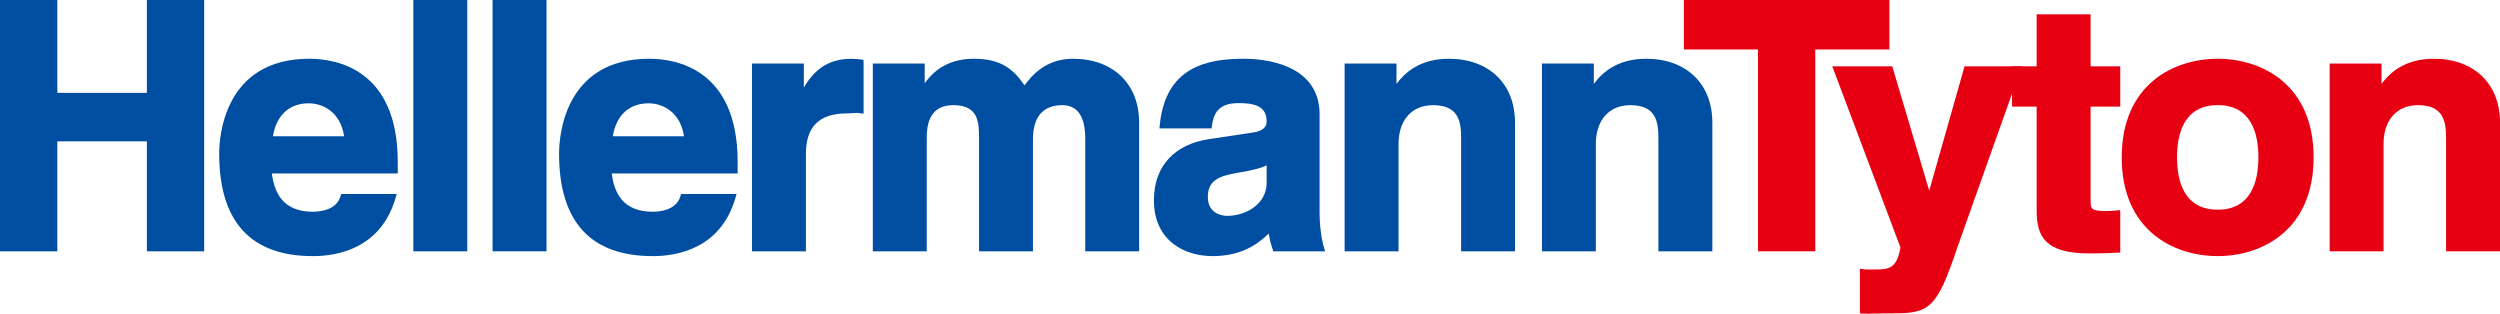 <?xml version="1.0" encoding="UTF-8"?><svg id="_レイヤー_2" xmlns="http://www.w3.org/2000/svg" viewBox="0 0 595.28 74.69"><defs><style>.cls-1{fill:#004ea2;}.cls-2{fill:#e60012;}</style></defs><g id="_レイヤー_1-2"><g><path class="cls-2" d="m528.06,60.98c-10.54,0-22.85-6.16-22.85-23.5s12.31-23.49,22.85-23.49,22.84,6.15,22.84,23.49-12.31,23.5-22.84,23.5Zm0-35.95c-8,0-9.68,6.77-9.68,12.45s1.68,12.45,9.68,12.45,9.69-6.77,9.69-12.45-1.68-12.45-9.69-12.45Z"/><path class="cls-1" d="m48.62,59.84h-13.65v-26.19H13.65v26.19H0V0h13.65v22.12h21.32V0h13.65v59.84Z"/><path class="cls-1" d="m111.26,59.84h-12.84V0h12.84v59.84Z"/><path class="cls-1" d="m130.13,59.84h-12.84V0h12.84v59.84Z"/><path class="cls-1" d="m191.89,59.84h-12.84V15.13h12.35v5.71c2-3.35,5.02-6.84,11.31-6.84.76,0,1.51.08,2.23.16l.65.07.04.65v12.21l-.84-.14c-.58-.1-1.26-.05-1.93,0-.41.02-.81.05-1.2.05-6.57,0-9.76,3.14-9.76,9.6v23.25Z"/><path class="cls-1" d="m271.25,59.84h-12.84v-26.99c0-3.56-.94-7.81-5.45-7.81s-7,2.66-7,8.14v26.67h-12.84v-26.75c0-3.78,0-8.06-6.1-8.06-4.27,0-6.35,2.53-6.35,7.73v27.08h-12.84V15.13h12.35v4.72c2.71-3.89,6.64-5.86,11.71-5.86,6.29,0,9.33,2.31,12.06,6.34,1.78-2.46,5.2-6.34,11.52-6.34,9.58,0,15.77,5.97,15.77,15.2v30.65Z"/><path class="cls-1" d="m360.74,59.84h-12.83v-26.99c0-3.78-.52-7.81-6.68-7.81-5.07,0-8.22,3.55-8.22,9.28v25.53h-12.84V15.13h12.35v4.86c1.85-2.54,5.45-6,12.45-6,9.58,0,15.77,5.97,15.77,15.2v30.65Z"/><path class="cls-1" d="m407.71,59.84h-12.83v-26.99c0-3.78-.52-7.81-6.67-7.81-5.07,0-8.22,3.55-8.22,9.28v25.53h-12.83V15.13h12.35v4.86c1.85-2.54,5.44-6,12.45-6,9.58,0,15.77,5.97,15.77,15.2v30.65Z"/><path class="cls-2" d="m432.25,59.84h-13.65V11.78h-17.65V0h48.94v11.78h-17.65v48.06Z"/><path class="cls-2" d="m444.94,74.69c-.47,0-.94,0-1.38-.03l-.69-.03v-10.66l.85.14c.32.06.76.06,1.32.06h.76c3.94,0,5.76,0,6.73-5.23l-16.24-43.14h14.28l8.8,29.6,8.41-29.6h13.62l-15.23,42.82c-5.03,15.01-6.67,16-15.77,16,0,0,0,0,0,0h-1.66c-.55,0-1.14.01-1.76.03-.67.02-1.35.03-2.02.03Z"/><path class="cls-2" d="m498.77,60.33h-1.47c-10.25,0-12.35-4.03-12.35-10.08v-24.86h-5.86v-9.59h5.86V3.41h12.84v12.39h7.07v9.59h-7.07v22.1c0,2.29,0,2.77,3.99,2.77.7,0,1.47-.08,2.24-.15l.8-.08.04.8v9.31l-.69.03c-2,.09-3.67.17-5.4.17Z"/><path class="cls-2" d="m595.28,59.84h-12.84v-26.99c0-3.78-.52-7.81-6.67-7.81-5.07,0-8.22,3.55-8.22,9.28v25.53h-12.83V15.13h12.35v4.86c1.85-2.54,5.44-6,12.45-6,9.58,0,15.77,5.97,15.77,15.2v30.65Z"/><path class="cls-1" d="m288.66,60.98c-6.41,0-13.9-3.49-13.9-13.33,0-8.01,4.82-13.31,13.23-14.54l10.24-1.54c3.02-.41,3.37-1.74,3.37-2.7,0-3.79-3.25-4.32-6.75-4.32-4.91,0-5.93,2.72-6.27,5.39l-.08.63h-12.42l.08-.8c1.37-13.99,11.45-15.78,20.08-15.78,4.21,0,17.97.95,17.97,13.25v23.42c0,4.93,1.02,8.21,1.03,8.24l.3.95h-12.35l-.16-.51c-.51-1.6-.73-2.38-.92-3.75-2.45,2.39-6.35,5.4-13.44,5.4Zm6.05-19.85c-4.71.82-7.11,1.94-7.11,5.79,0,4.35,4.09,4.48,4.56,4.48,4.64,0,9.44-2.92,9.44-7.82v-4.22c-1.26.63-3.22,1.2-6.89,1.77Z"/><path class="cls-1" d="m74.47,60.98c-14.78,0-22.28-8.21-22.28-24.39,0-3.77,1.03-22.6,21.46-22.6,6.33,0,21.06,2.39,21.06,24.55v2.76h-29.98c.54,4.13,2.31,9.12,9.74,9.12,1.67,0,5.65-.36,6.62-3.71l.15-.52h13.22l-.27.93c-3.49,12.07-13.86,13.87-19.73,13.87Zm-.98-36.38c-4.61,0-7.68,2.85-8.51,7.85h16.96c-.87-5.77-5.03-7.85-8.45-7.85Z"/><path class="cls-1" d="m155.4,60.98c-14.78,0-22.28-8.21-22.28-24.39,0-3.77,1.04-22.6,21.46-22.6,6.33,0,21.06,2.39,21.06,24.55v2.76h-29.98c.54,4.13,2.3,9.12,9.74,9.12,1.67,0,5.65-.36,6.62-3.71l.15-.52h13.22l-.27.93c-3.49,12.07-13.86,13.87-19.73,13.87Zm-.98-36.38c-4.61,0-7.68,2.85-8.51,7.85h16.96c-.87-5.77-5.03-7.85-8.45-7.85Z"/></g></g></svg>